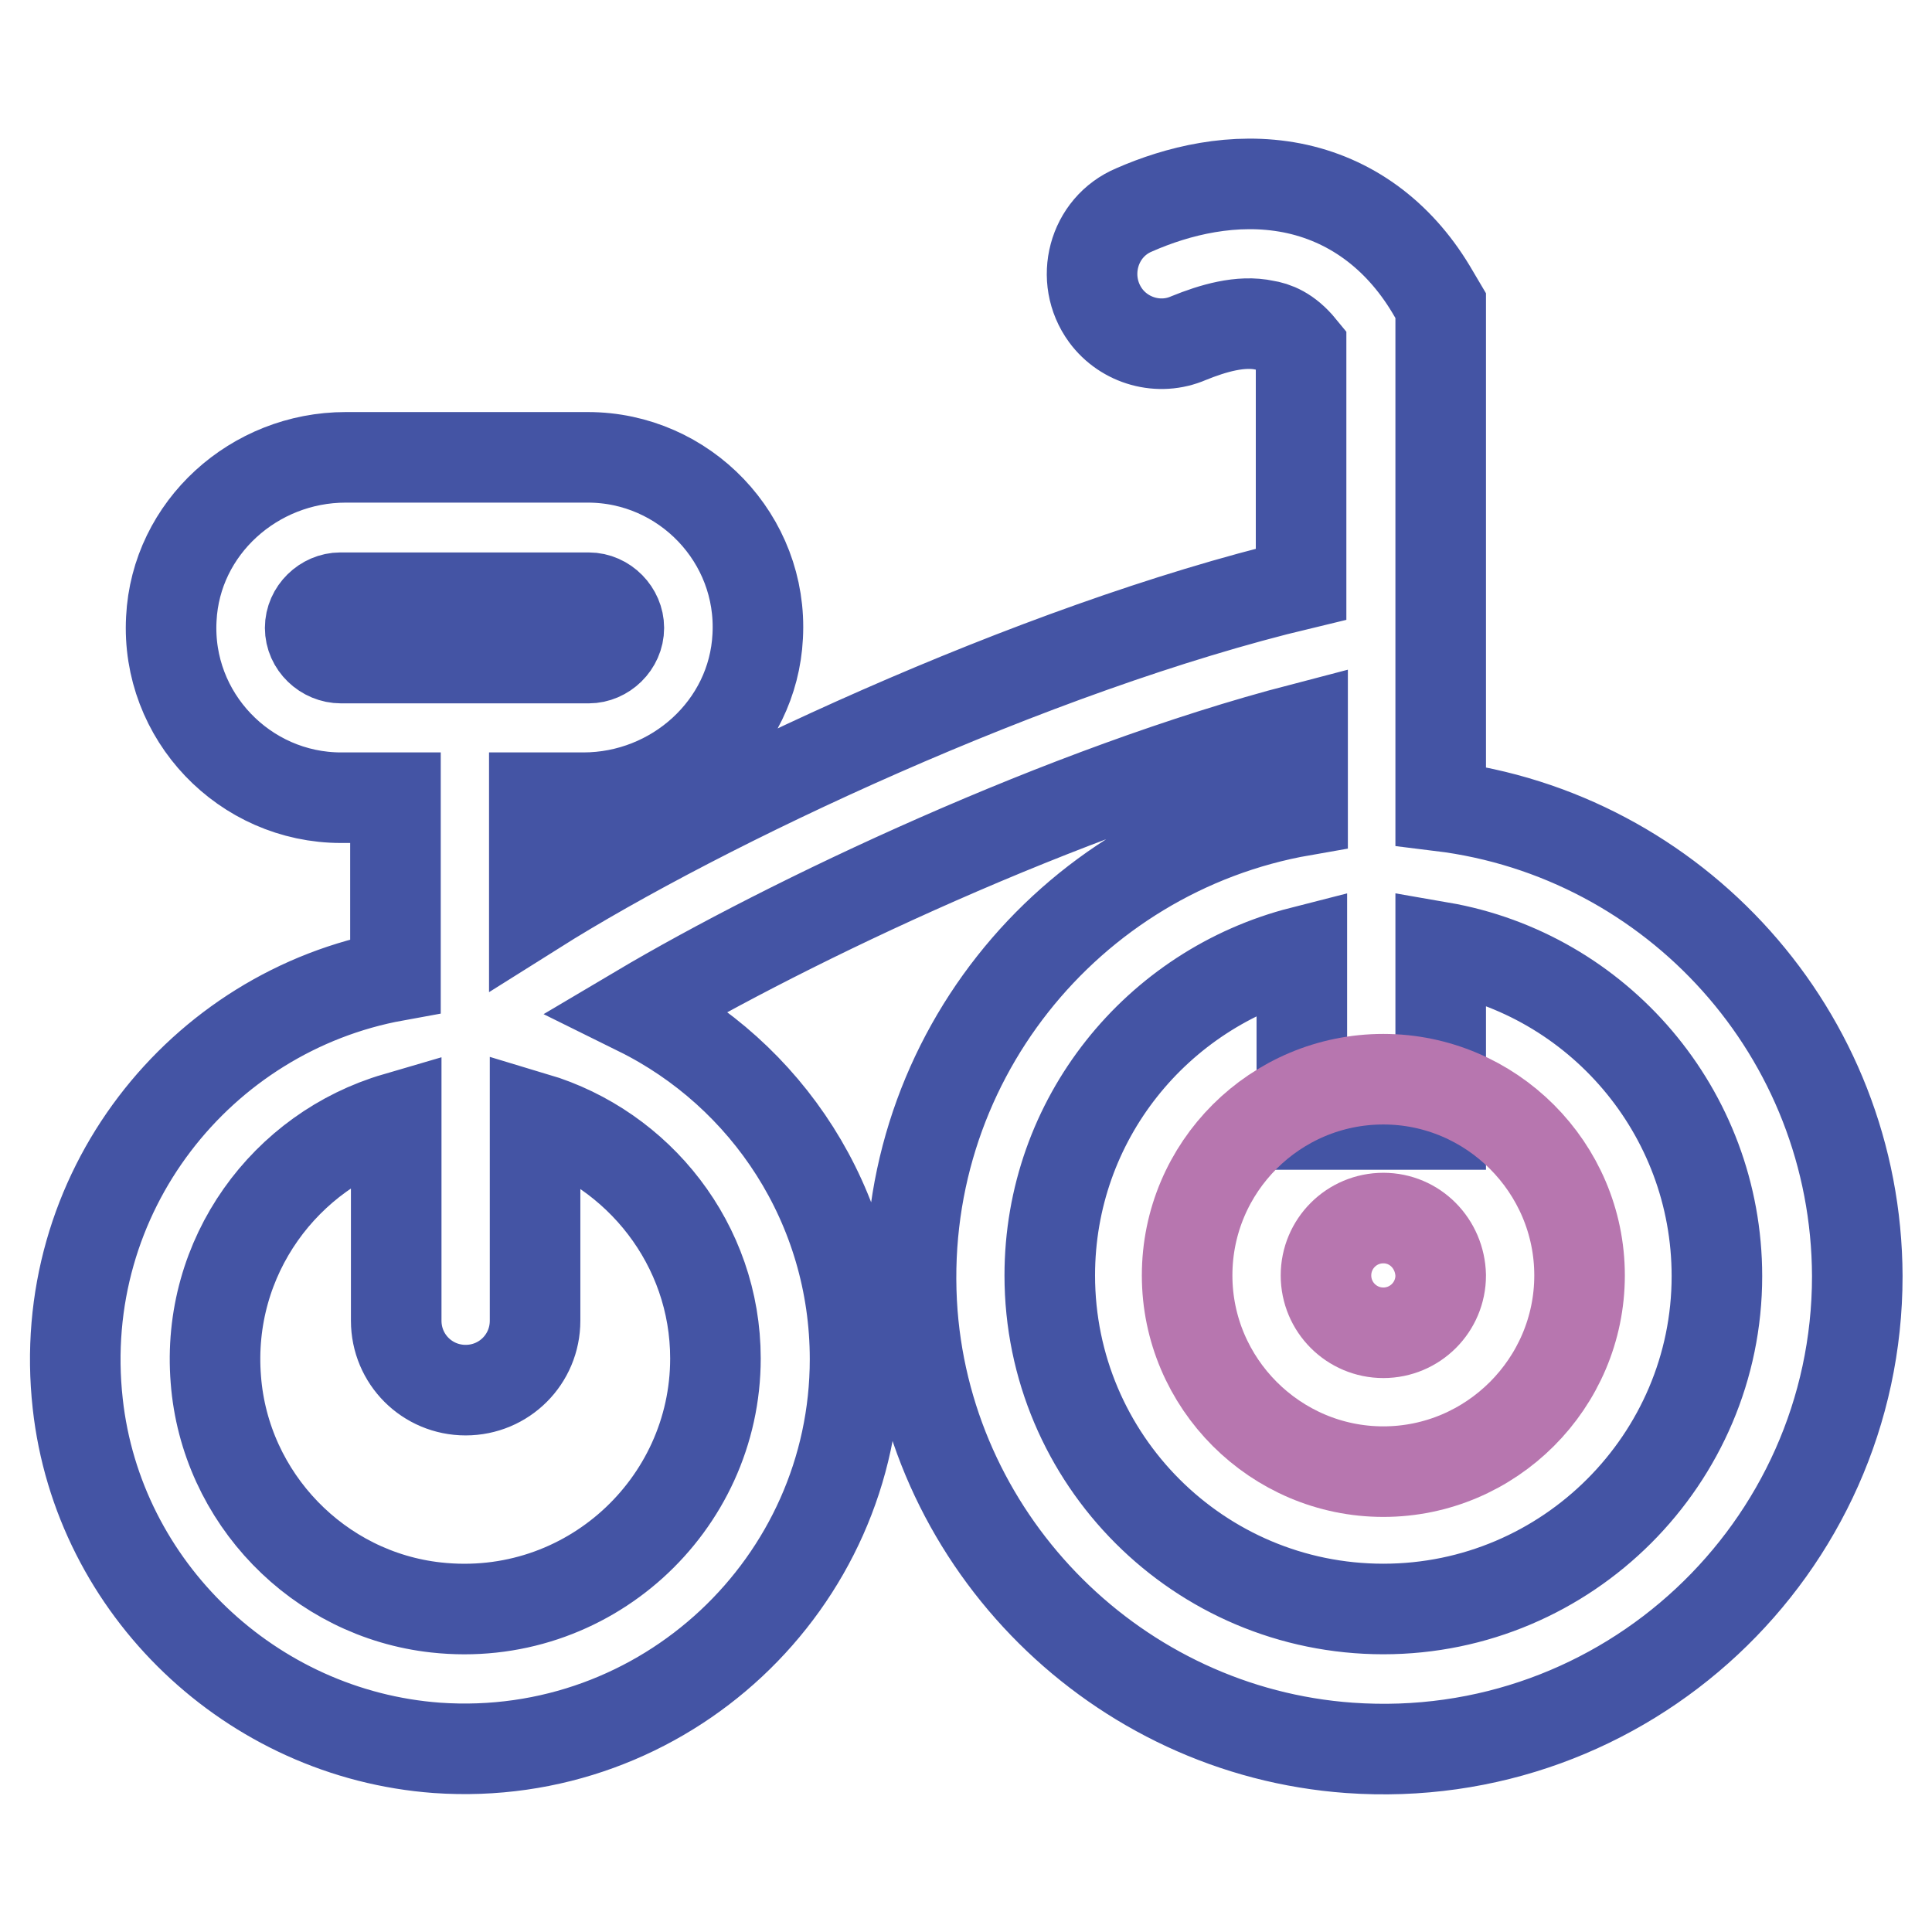 <?xml version="1.0" encoding="utf-8"?>
<!-- Svg Vector Icons : http://www.onlinewebfonts.com/icon -->
<!DOCTYPE svg PUBLIC "-//W3C//DTD SVG 1.1//EN" "http://www.w3.org/Graphics/SVG/1.1/DTD/svg11.dtd">
<svg version="1.1" xmlns="http://www.w3.org/2000/svg" xmlns:xlink="http://www.w3.org/1999/xlink" x="0px" y="0px" viewBox="0 0 256 256" enable-background="new 0 0 256 256" xml:space="preserve">
<g> <path stroke-width="12" fill-opacity="0" stroke="#4454a4"  d="M190.9,106.8V40.5l-1.3-2.2c-4.4-7.3-10.8-11.9-18.4-13.4c-7.7-1.5-15.2,0.4-20.9,2.9 c-5.5,2.3-7.3,9.2-3.8,14c2.5,3.4,7.1,4.7,11,3c3.2-1.3,6.9-2.4,10.1-1.7c1.3,0.2,3,0.8,4.8,3v31.3c-35.5,8.5-79.2,29.1-101.6,43.2 v-14.9h6.5c12.1,0,22.5-9.3,23.1-21.4c0.7-12.9-9.7-23.7-22.5-23.7H45.8c-12.1,0-22.5,9.3-23.1,21.4c-0.7,12.9,9.7,23.7,22.5,23.7 h7.2v23.6c-25.9,4.7-45.2,28.8-42.1,56.7c2.7,24.5,23,43.8,47.6,45.6c30.1,2.1,55.4-21.8,55.4-51.5c0-20.3-11.7-37.8-28.7-46.2 c19.9-11.8,56.5-29.2,88-37.4v10.9c-31,5.4-54.2,33.7-51.7,66.7c2.4,30.6,27.2,55.3,57.9,57.5c36.6,2.6,67.3-26.4,67.3-62.5 C246,137,221.9,110.6,190.9,106.8L190.9,106.8z M41.1,83.2c0-2.2,1.9-4,4-4H78c2.2,0,4,1.9,4,4c0,2.2-1.9,4-4,4H45.2 C43,87.2,41.1,85.4,41.1,83.2z M94.8,180c0,19.5-17,35.2-37,33c-15.6-1.7-28-14.5-29.2-30.2c-1.3-16.3,9.2-30.4,23.9-34.7v26.9 c0,5.1,4.1,9.2,9.2,9.2c5.1,0,9.2-4.1,9.2-9.2v-26.9C84.6,152.2,94.8,164.9,94.8,180L94.8,180z M183.3,213.2 c-24.4,0-44.2-19.8-44.2-44.2c0-20.7,14.2-38,33.4-42.9V149h18.4v-23.5c20.8,3.6,36.6,21.8,36.6,43.6 C227.5,193.3,207.7,213.2,183.3,213.2z"/> <path stroke-width="12" fill-opacity="0" stroke="#b776af"  d="M183.3,195c-14.3,0-26-11.7-26-26c0-14.4,11.7-26,26-26c14.3,0,26,11.7,26,26 C209.3,183.3,197.6,195,183.3,195z M183.3,161.4c-4.2,0-7.6,3.4-7.6,7.6s3.4,7.6,7.6,7.6s7.6-3.4,7.6-7.6 C190.8,164.8,187.5,161.4,183.3,161.4z"/></g>
</svg>